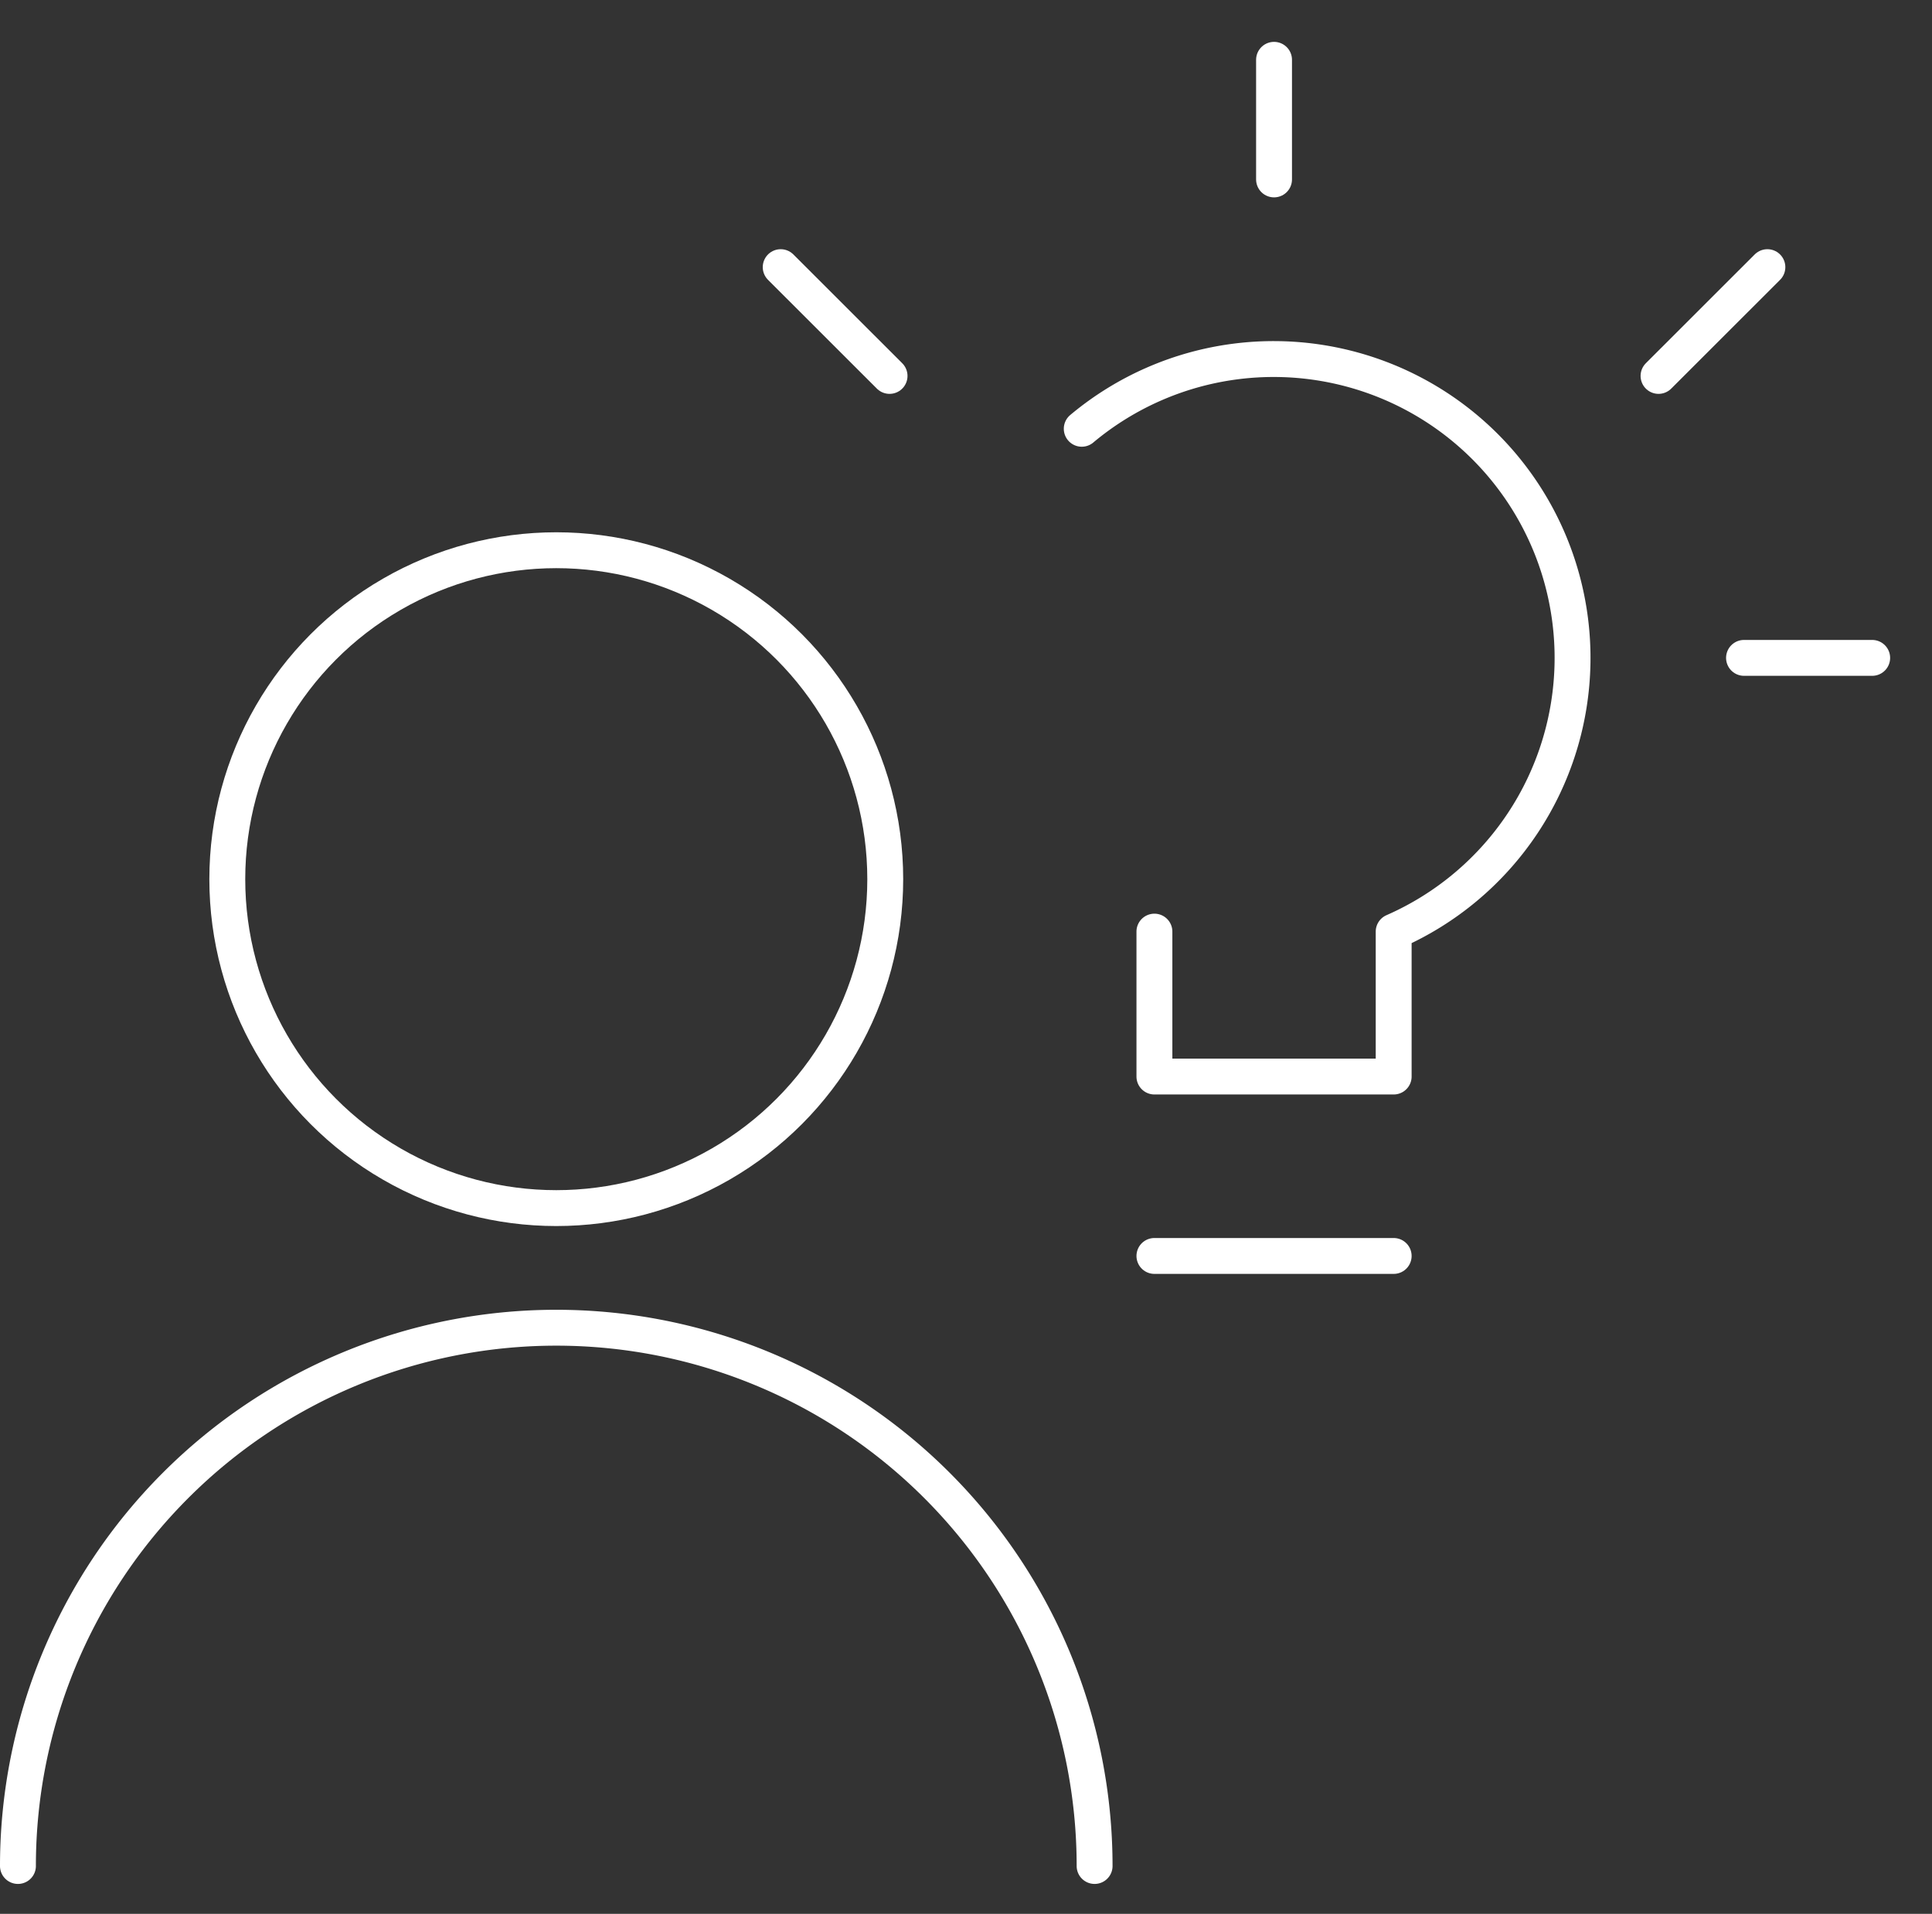 <svg xmlns="http://www.w3.org/2000/svg" xmlns:xlink="http://www.w3.org/1999/xlink" width="80.75" height="80" viewBox="0 0 80.75 80">
  <rect x="0" y="0" width="80.75" height="80" fill="#333333" stroke="none"/>
  <defs>
    <clipPath id="clip-path">
      <rect id="長方形_5221" data-name="長方形 5221" width="80" height="80" fill="none" stroke="#fff" stroke-width="1"/>
    </clipPath>
  </defs>
  <g id="グループ_7151" data-name="グループ 7151" transform="translate(0.75)">
    <g id="グループ_7148" data-name="グループ 7148">
      <g id="グループ_7147" data-name="グループ 7147" clip-path="url(#clip-path)">
        <line id="線_156" data-name="線 156" y2="5" transform="translate(52.5 2.5)" fill="none" stroke="#fff" stroke-linecap="round" stroke-linejoin="round" stroke-width="1.5"/>
        <line id="線_157" data-name="線 157" x1="5.357" transform="translate(72.143 27.5)" fill="none" stroke="#fff" stroke-linecap="round" stroke-linejoin="round" stroke-width="1.5"/>
      </g>
    </g>
    <line id="線_158" data-name="線 158" x2="4.55" y2="4.547" transform="translate(31.88 11.167)" fill="none" stroke="#fff" stroke-linecap="round" stroke-linejoin="round" stroke-width="1.5"/>
    <g id="グループ_7150" data-name="グループ 7150">
      <g id="グループ_7149" data-name="グループ 7149" clip-path="url(#clip-path)">
        <line id="線_159" data-name="線 159" x1="4.55" y2="4.547" transform="translate(68.57 11.167)" fill="none" stroke="#fff" stroke-linecap="round" stroke-linejoin="round" stroke-width="1.5"/>
        <path id="パス_569" data-name="パス 569" d="M16.376,28.438v6.057h10V28.438A12.493,12.493,0,1,0,13.339,7.418" transform="translate(31.124 10.505)" fill="none" stroke="#fff" stroke-linecap="round" stroke-linejoin="round" stroke-width="1.5"/>
        <line id="線_160" data-name="線 160" x2="10" transform="translate(47.5 52.5)" fill="none" stroke="#fff" stroke-linecap="round" stroke-linejoin="round" stroke-width="1.5"/>
      </g>
    </g>
    <g id="グループ_7152" data-name="グループ 7152" transform="translate(0 23)">
      <path id="パス_572" data-name="パス 572" d="M.75,39a22.5,22.5,0,0,1,45,0" transform="translate(-0.75 16)" fill="none" stroke="#fff" stroke-linecap="round" stroke-linejoin="round" stroke-width="1.5"/>
      <circle id="楕円形_19" data-name="楕円形 19" cx="13.75" cy="13.75" r="13.75" transform="translate(8.75)" fill="none" stroke="#fff" stroke-linecap="round" stroke-linejoin="round" stroke-width="1.5"/>
    </g>
  </g>
</svg>
